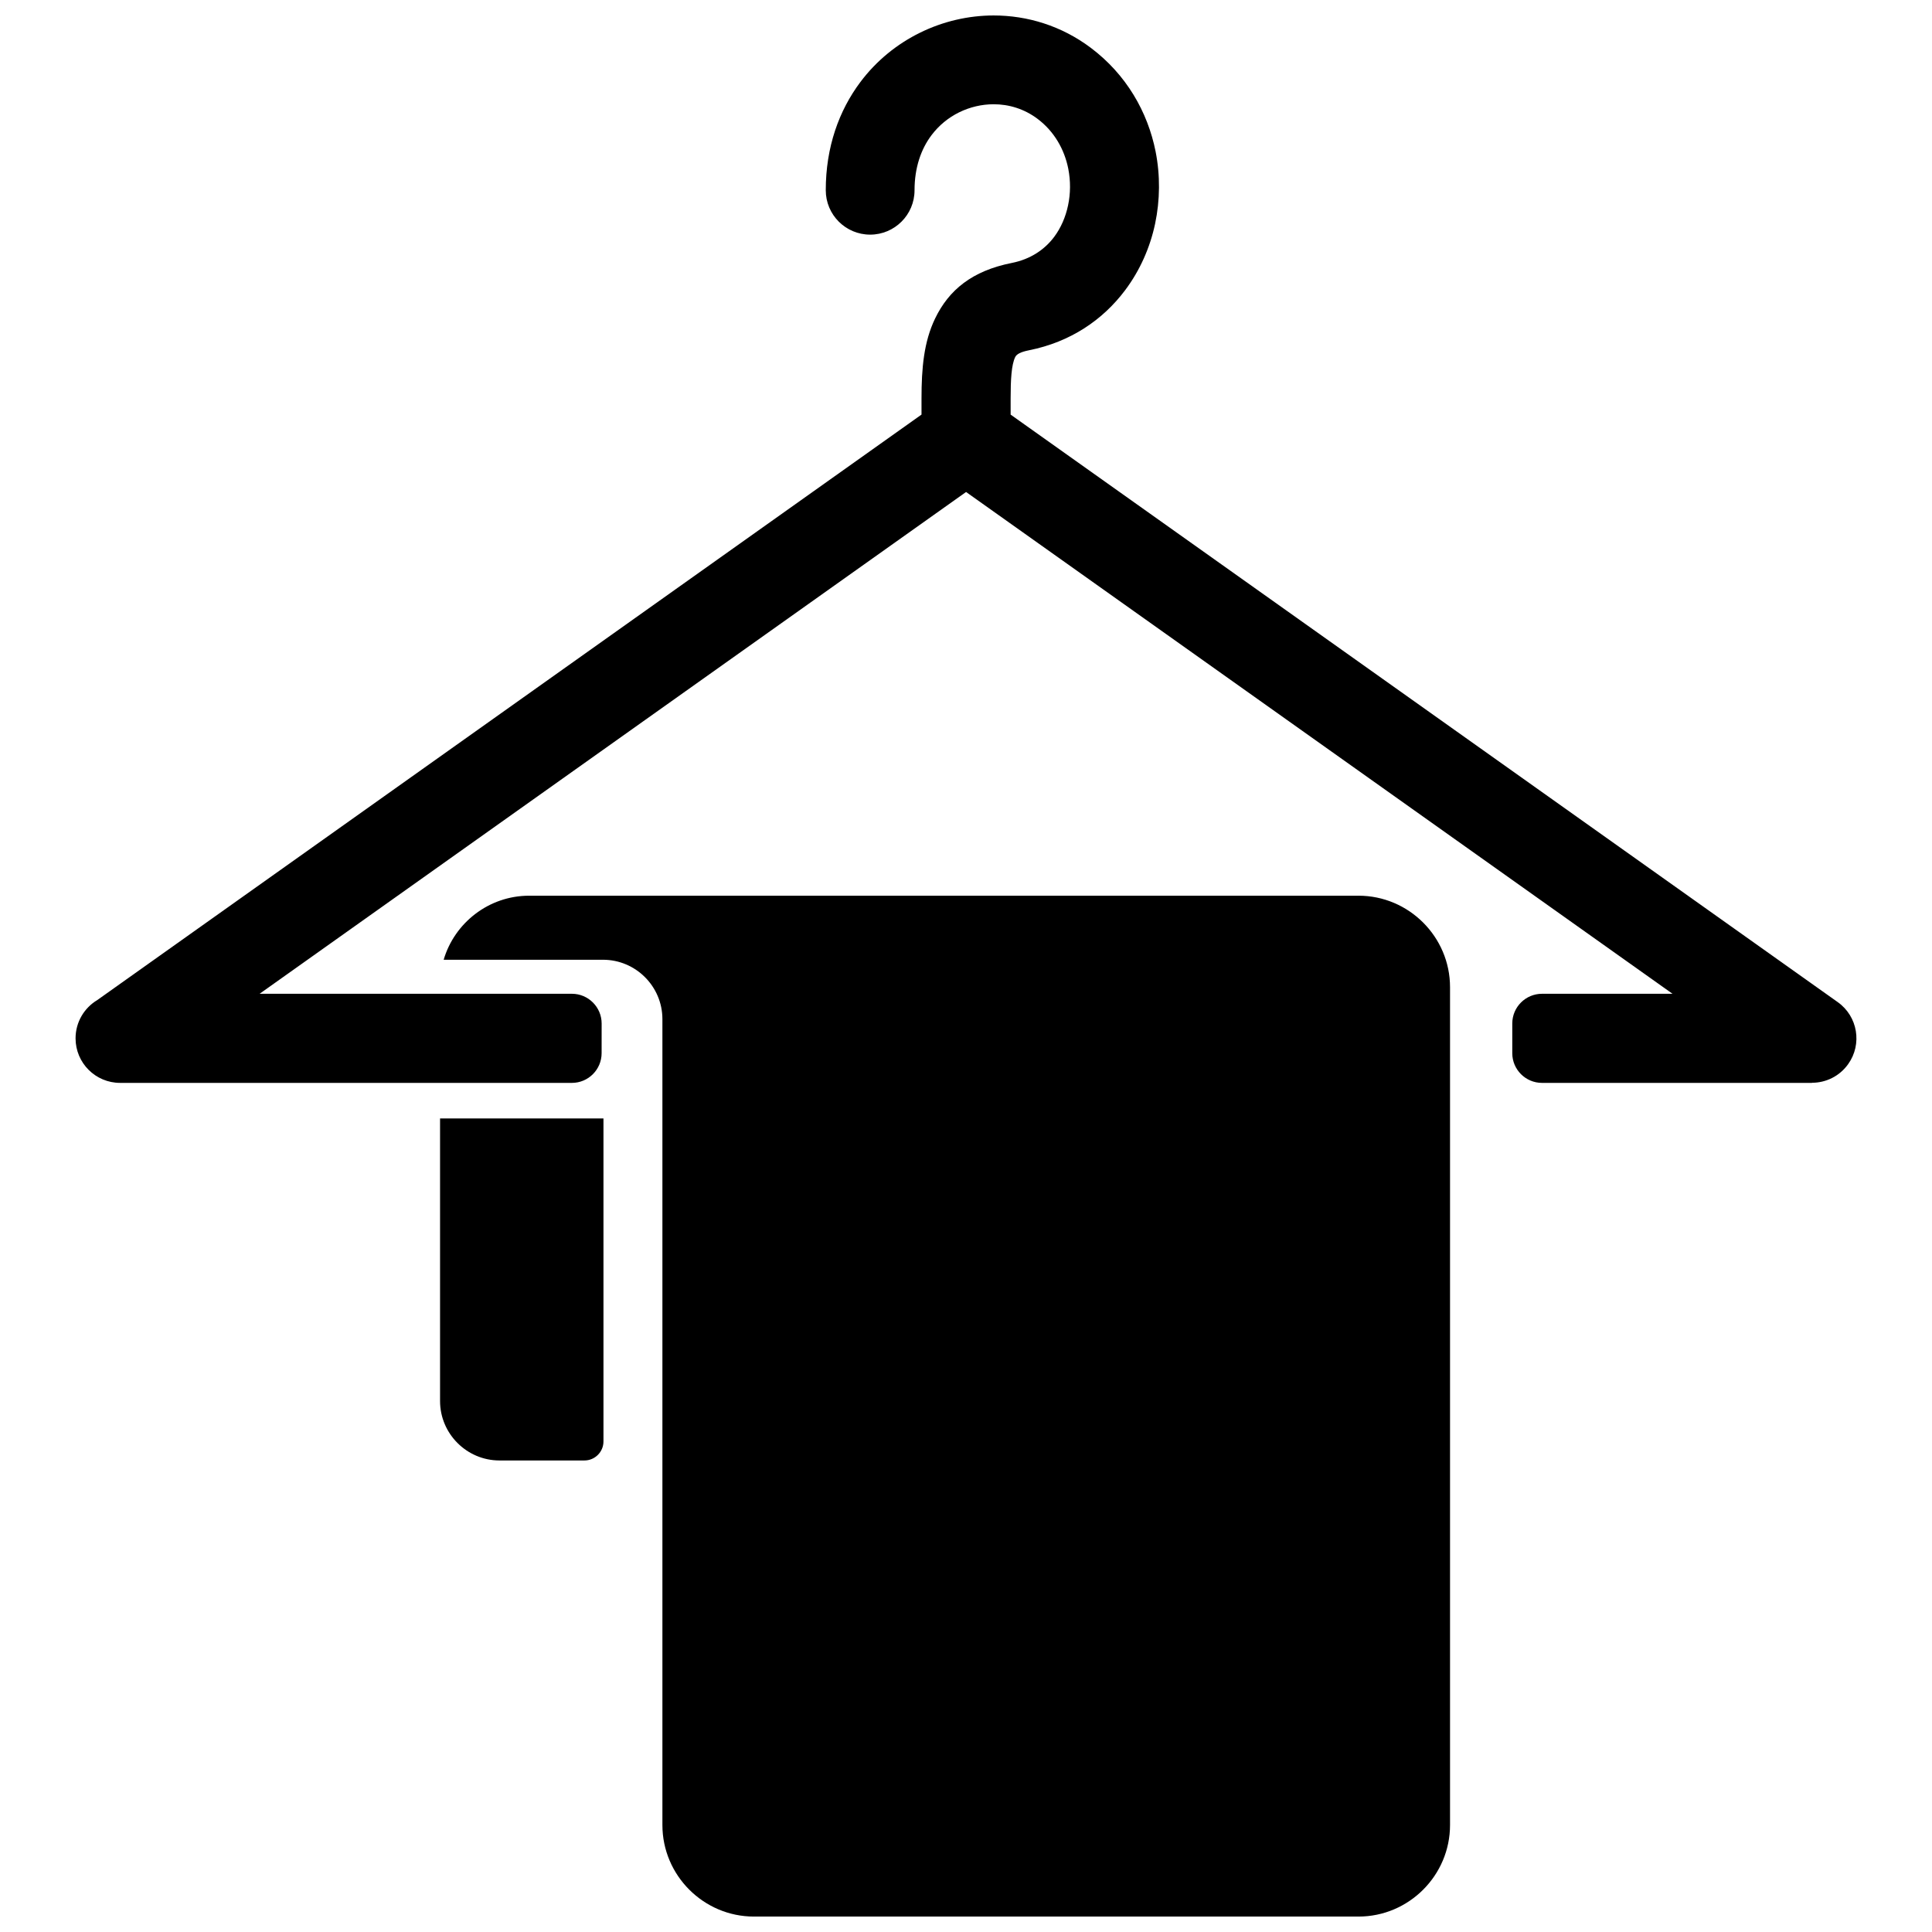 <?xml version="1.0" encoding="UTF-8"?>
<!-- Uploaded to: ICON Repo, www.iconrepo.com, Generator: ICON Repo Mixer Tools -->
<svg width="800px" height="800px" version="1.1" viewBox="144 144 512 512" xmlns="http://www.w3.org/2000/svg">
 <defs>
  <clipPath id="a">
   <path d="m164 148.09h472v503.81h-472z"/>
  </clipPath>
 </defs>
 <g clip-path="url(#a)">
  <path d="m388.21 253.88v-4.273c0-8.039 0.613-15.012 3.613-21.223 3.637-7.527 9.777-12.609 20.324-14.703 4.93-0.977 8.684-3.527 11.203-6.879 1.801-2.402 3.047-5.281 3.699-8.383 0.668-3.141 0.691-6.488 0.047-9.738-1.016-5.078-3.699-9.855-8.148-13.195-3.496-2.629-7.574-3.863-11.629-3.856-3.141 0-6.281 0.738-9.141 2.141-2.816 1.387-5.359 3.441-7.344 6.086-2.754 3.668-4.473 8.574-4.473 14.562 0 6.496-5.266 11.762-11.762 11.762s-11.762-5.266-11.762-11.762c-0.008-11.445 3.519-21.145 9.172-28.68 4.266-5.684 9.746-10.102 15.84-13.09 6.055-2.977 12.738-4.543 19.469-4.551 8.949 0 17.98 2.738 25.742 8.566 9.445 7.094 15.098 17.027 17.184 27.488 1.25 6.32 1.188 12.887-0.133 19.152-1.34 6.312-4.008 12.359-7.941 17.602-5.871 7.832-14.445 13.73-25.504 15.926-2.203 0.441-3.266 1.039-3.629 1.793-1.008 2.078-1.211 6.023-1.211 10.98v4.273l219.2 155.7c5.297 3.762 6.535 11.117 2.762 16.414-2.289 3.227-5.91 4.953-9.59 4.953v0.031h-71.559c-4.336 0-7.871-3.535-7.871-7.863v-7.879c0-4.336 3.535-7.871 7.871-7.871h34.598l-187.22-132.98-187.22 132.98h82.773c4.336 0 7.871 3.543 7.871 7.879l-0.008 7.871c-0.008 4.336-3.535 7.863-7.871 7.863h-119.73c-6.519 0-11.809-5.281-11.809-11.809 0-4.305 2.305-8.07 5.746-10.133l218.43-155.16zm115.81 127.49c13.344 0 24.254 10.91 24.254 24.246v222.04c0 13.344-10.91 24.254-24.254 24.254h-160.22c-13.336 0-24.254-10.91-24.254-24.254v-213.57c0-8.676-7.07-15.742-15.742-15.742h-42.227c2.883-9.785 11.973-16.973 22.656-16.973h219.79zm-243.4 59.039v74.887c0 8.66 7.086 15.742 15.742 15.742h22.531c2.762 0 5.031-2.266 5.031-5.031v-85.602h-43.305z" fill-rule="evenodd"/>
 </g>
</svg>